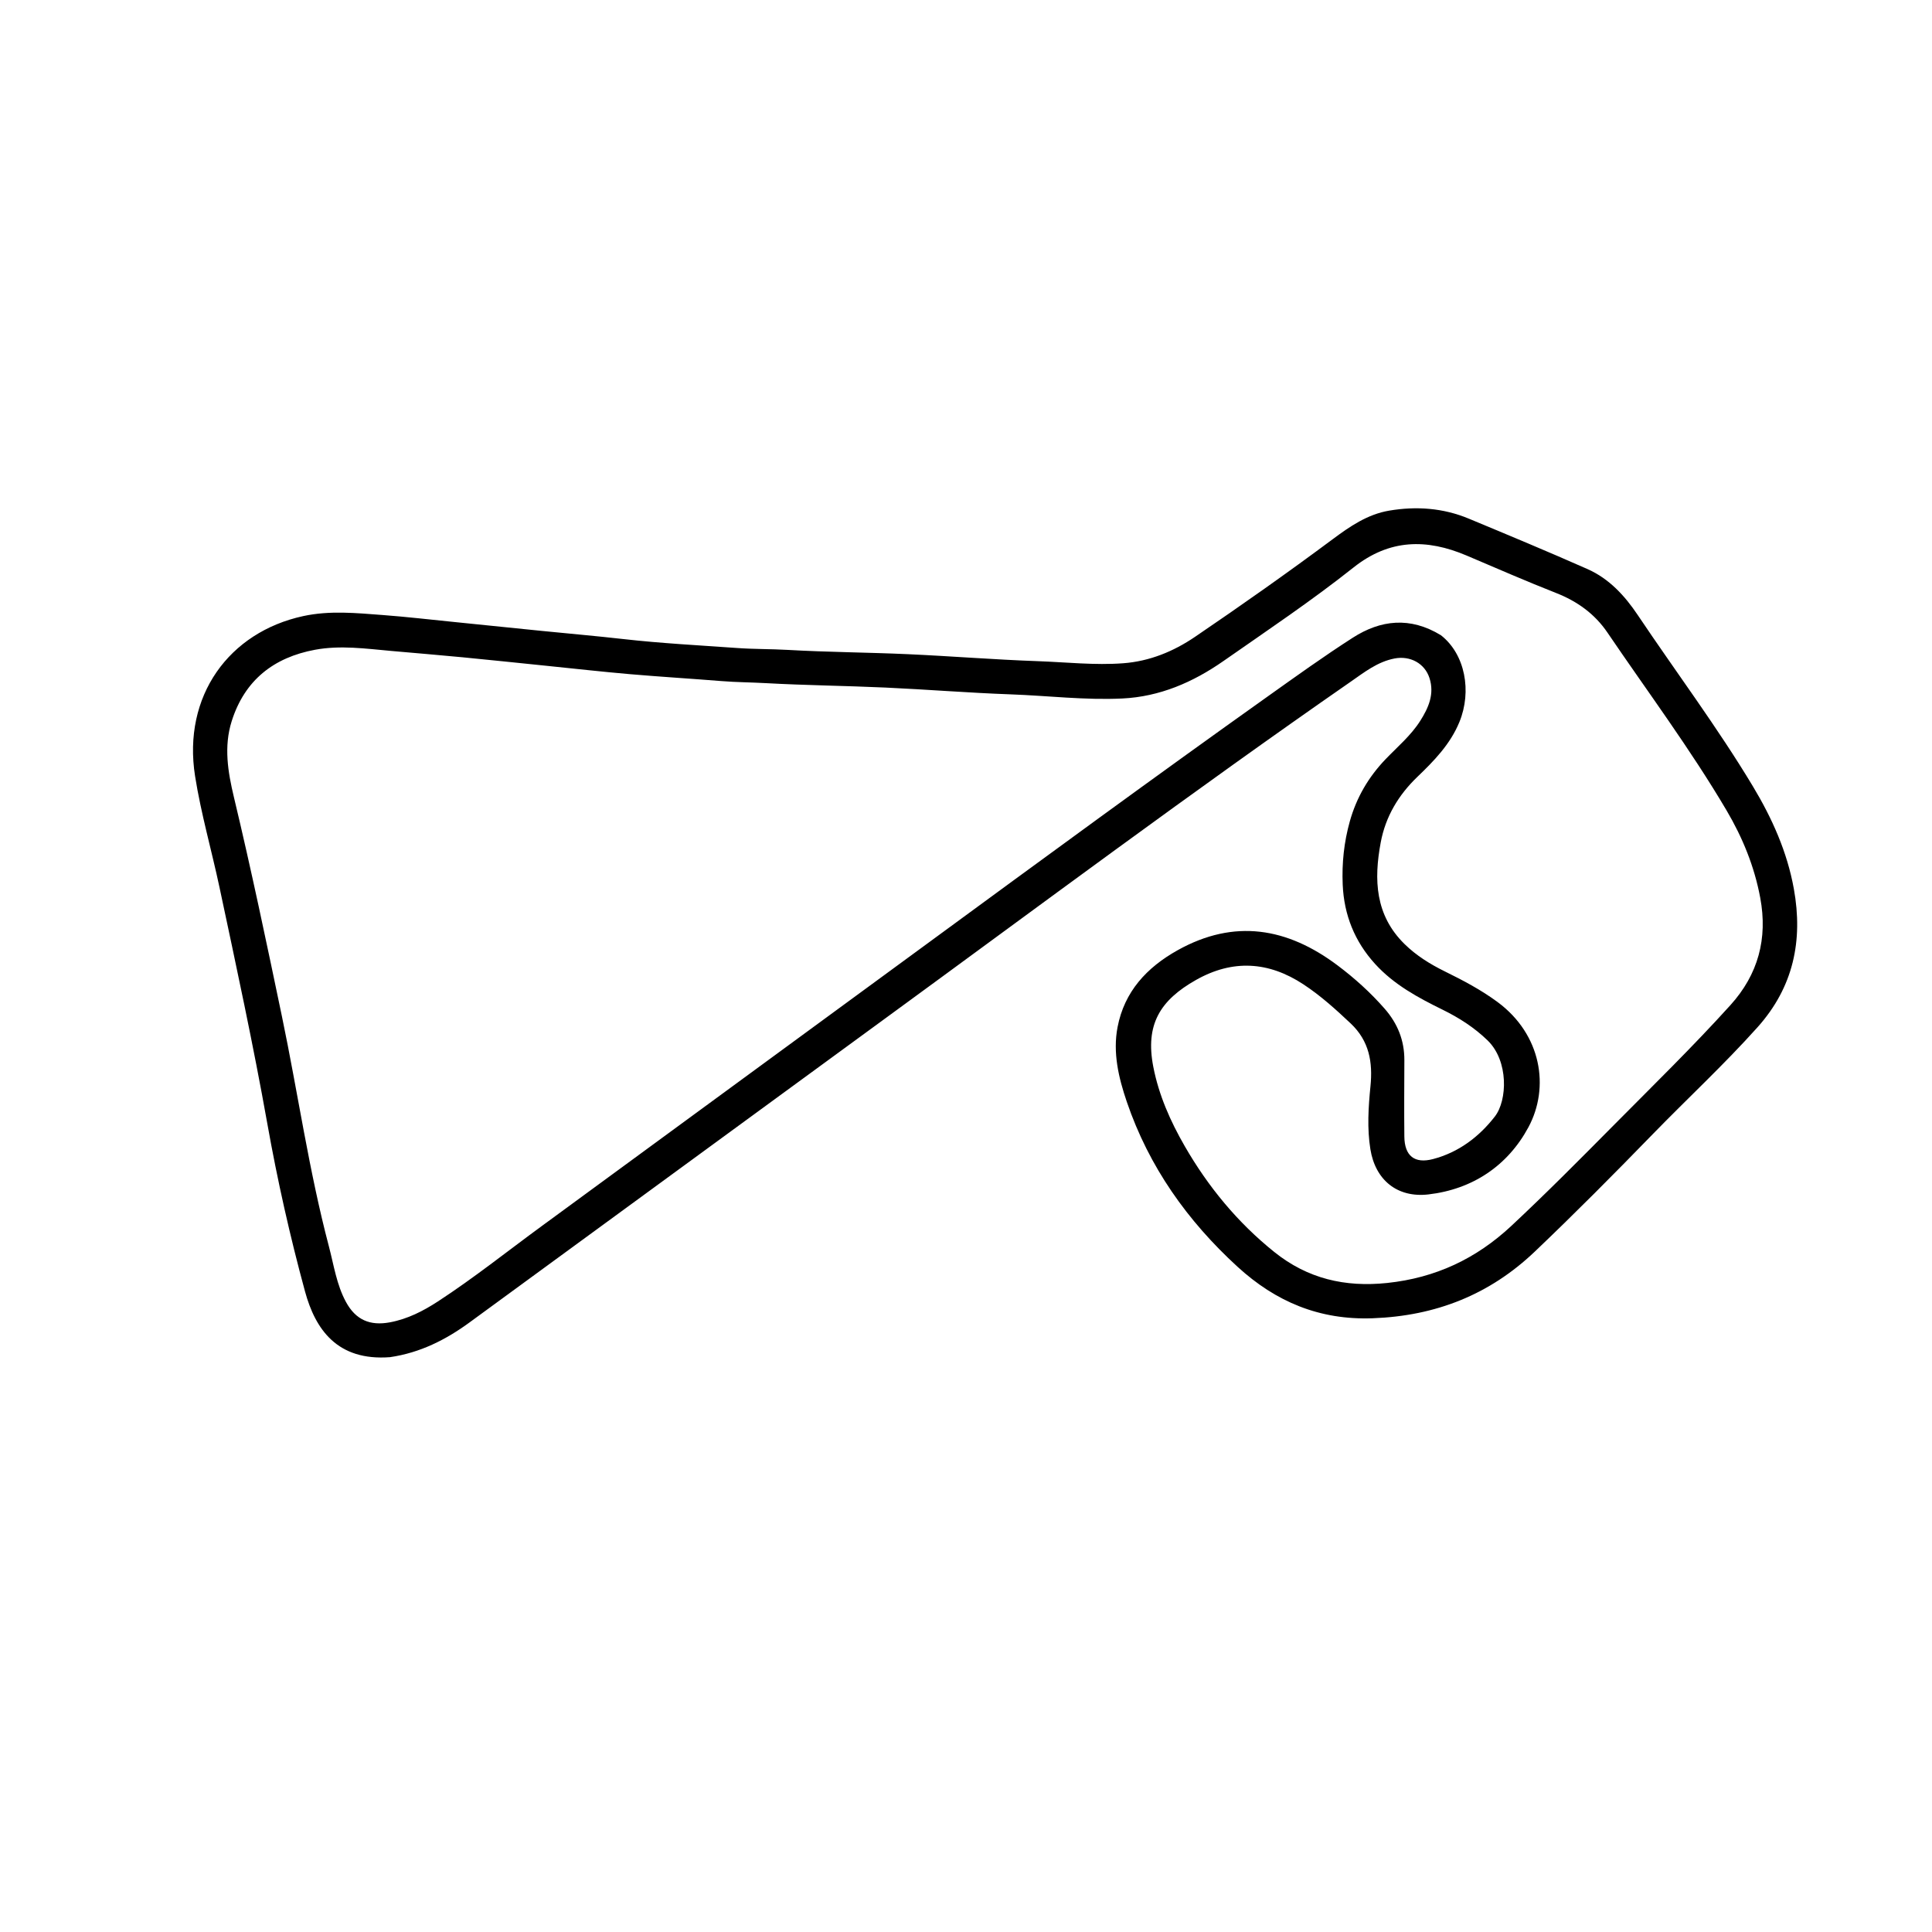 <svg version="1.1" id="Layer_1" xmlns="http://www.w3.org/2000/svg" xmlns:xlink="http://www.w3.org/1999/xlink" x="0px" y="0px"
	 width="100%" viewBox="0 0 1024 1024" enable-background="new 0 0 1024 1024" xml:space="preserve">
<path fill="#000000" opacity="1" stroke="none" 
	d="
M206.694,719.325 
	C178.667,721.45 167.11,704.467 161.671,684.517 
	C153.677,655.191 147.028,625.548 141.697,595.615 
	C134.217,553.62 125.196,511.939 116.318,470.225 
	C112.138,450.584 106.535,431.263 103.396,411.387 
	C96.672,368.812 121.431,335.053 160.707,326.542 
	C174.814,323.485 188.855,324.93 202.917,325.982 
	C215.494,326.924 228.032,328.389 240.584,329.654 
	C256.113,331.218 271.638,332.83 287.167,334.392 
	C301.538,335.837 315.931,337.079 330.281,338.706 
	C350.431,340.99 370.672,342.026 390.884,343.468 
	C399.679,344.096 408.503,343.948 417.323,344.452 
	C438.584,345.667 459.907,345.771 481.186,346.73 
	C504.112,347.764 527.004,349.624 549.936,350.429 
	C565.067,350.961 580.214,352.681 595.353,351.54 
	C609.245,350.492 621.9,345.339 633.357,337.555 
	C658.018,320.8 682.389,303.627 706.311,285.826 
	C715.438,279.035 724.771,272.591 736.309,270.645 
	C750.708,268.215 764.868,269.228 778.426,274.864 
	C799.487,283.617 820.547,292.388 841.401,301.618 
	C852.835,306.679 861.147,315.708 868.009,325.94 
	C888.324,356.228 910.238,385.444 929.054,416.735 
	C939.235,433.666 947.227,451.453 950.778,471.099 
	C955.754,498.627 950.49,523.291 931.513,544.482 
	C913.823,564.237 894.355,582.243 875.89,601.236 
	C855.446,622.265 834.779,643.079 813.545,663.311 
	C789.497,686.224 760.978,697.489 727.526,698.707 
	C699.256,699.737 676.138,689.914 655.937,671.43 
	C629.318,647.074 608.953,618.39 597.24,584.018 
	C592.87,571.196 589.732,557.924 592.335,544.37 
	C595.942,525.587 607.787,512.789 624.141,503.655 
	C654.269,486.83 682.308,491.691 708.906,511.656 
	C717.985,518.471 726.378,526.048 733.882,534.617 
	C740.759,542.471 744.382,551.445 744.341,561.913 
	C744.288,575.411 744.19,588.91 744.334,602.406 
	C744.443,612.62 749.709,616.918 759.569,614.323 
	C773.101,610.762 783.947,602.561 792.337,591.731 
	C798.938,583.211 799.703,562.314 788.423,551.403 
	C781.371,544.582 773.306,539.432 764.598,535.157 
	C751.539,528.745 738.809,521.872 728.836,510.912 
	C717.988,498.992 712.352,484.937 711.662,468.884 
	C711.173,457.518 712.349,446.362 715.426,435.349 
	C718.962,422.693 725.361,411.793 734.4,402.377 
	C740.738,395.776 747.837,389.84 752.786,382.022 
	C757.144,375.136 760.37,367.853 757.668,359.421 
	C755.142,351.533 747.352,347.426 739.133,349.01 
	C730.085,350.755 723.135,356.299 715.925,361.301 
	C632.302,419.321 550.76,480.219 468.579,540.234 
	C395.281,593.764 322.091,647.442 248.79,700.968 
	C236.299,710.088 222.71,716.996 206.694,719.325 
M763.705,336.677 
	C776.609,346.747 780.176,366.416 773.522,382.658 
	C768.696,394.437 760.144,403.199 751.227,411.763 
	C741.23,421.365 734.382,432.763 731.813,446.493 
	C728.113,466.266 728.852,485.042 744.41,500.337 
	C750.658,506.479 757.966,511.018 765.787,514.866 
	C775.499,519.646 785.058,524.669 793.813,531.159 
	C816.985,548.335 821.483,576.308 810.092,597.466 
	C799.106,617.87 780.491,630.366 757.064,633.068 
	C740.594,634.967 728.965,625.442 726.329,609.118 
	C724.55,598.103 725.265,586.833 726.375,575.731 
	C727.645,563.022 725.757,551.745 715.879,542.432 
	C707.982,534.987 700.022,527.786 690.922,521.781 
	C672.323,509.507 653.313,508.449 633.956,519.368 
	C614.79,530.18 606.927,543.108 611.279,565.463 
	C614.212,580.525 620.348,594.322 627.934,607.485 
	C640.359,629.042 655.951,647.98 675.435,663.608 
	C693.024,677.716 712.851,682.359 735.243,680 
	C760.828,677.306 782.386,667.177 801.035,649.756 
	C819.55,632.461 837.376,614.478 855.198,596.49 
	C876.069,575.425 897.312,554.707 917.197,532.695 
	C931.835,516.493 937.009,497.502 932.959,475.824 
	C929.856,459.212 923.607,443.936 915.101,429.517 
	C895.87,396.914 873.221,366.589 852.003,335.311 
	C845.261,325.373 836,318.713 824.762,314.297 
	C808.81,308.028 793.097,301.147 777.317,294.446 
	C756.159,285.462 736.466,285.629 717.401,300.769 
	C695.236,318.37 671.673,334.15 648.455,350.357 
	C632.304,361.63 614.69,369.257 594.876,370.215 
	C575.066,371.172 555.305,368.725 535.512,368.018 
	C513.406,367.229 491.337,365.427 469.236,364.419 
	C448.116,363.455 426.959,363.253 405.854,362.076 
	C398.045,361.64 390.219,361.617 382.417,360.989 
	C366.183,359.683 349.922,358.708 333.697,357.307 
	C319.138,356.049 304.613,354.407 290.074,352.929 
	C275.043,351.401 260.019,349.802 244.98,348.356 
	C232.413,347.148 219.828,346.127 207.254,345.002 
	C193.843,343.802 180.404,341.899 166.983,344.386 
	C145.053,348.45 129.685,360.523 122.822,382.175 
	C118.546,395.666 120.771,409.121 123.971,422.484 
	C133.208,461.061 141.328,499.882 149.43,538.709 
	C157.904,579.316 163.725,620.464 174.326,660.635 
	C176.947,670.569 178.383,680.89 183.373,690.076 
	C188.523,699.556 196.08,702.842 206.703,700.853 
	C216.068,699.099 224.304,694.873 232.148,689.759 
	C251.139,677.376 268.857,663.232 287.124,649.847 
	C355.774,599.548 424.437,549.268 493.073,498.951 
	C552.444,455.426 611.803,411.883 671.795,369.215 
	C686.723,358.598 701.607,347.879 717.017,337.995 
	C731.755,328.543 747.384,326.729 763.705,336.677 
z"/>
</svg>